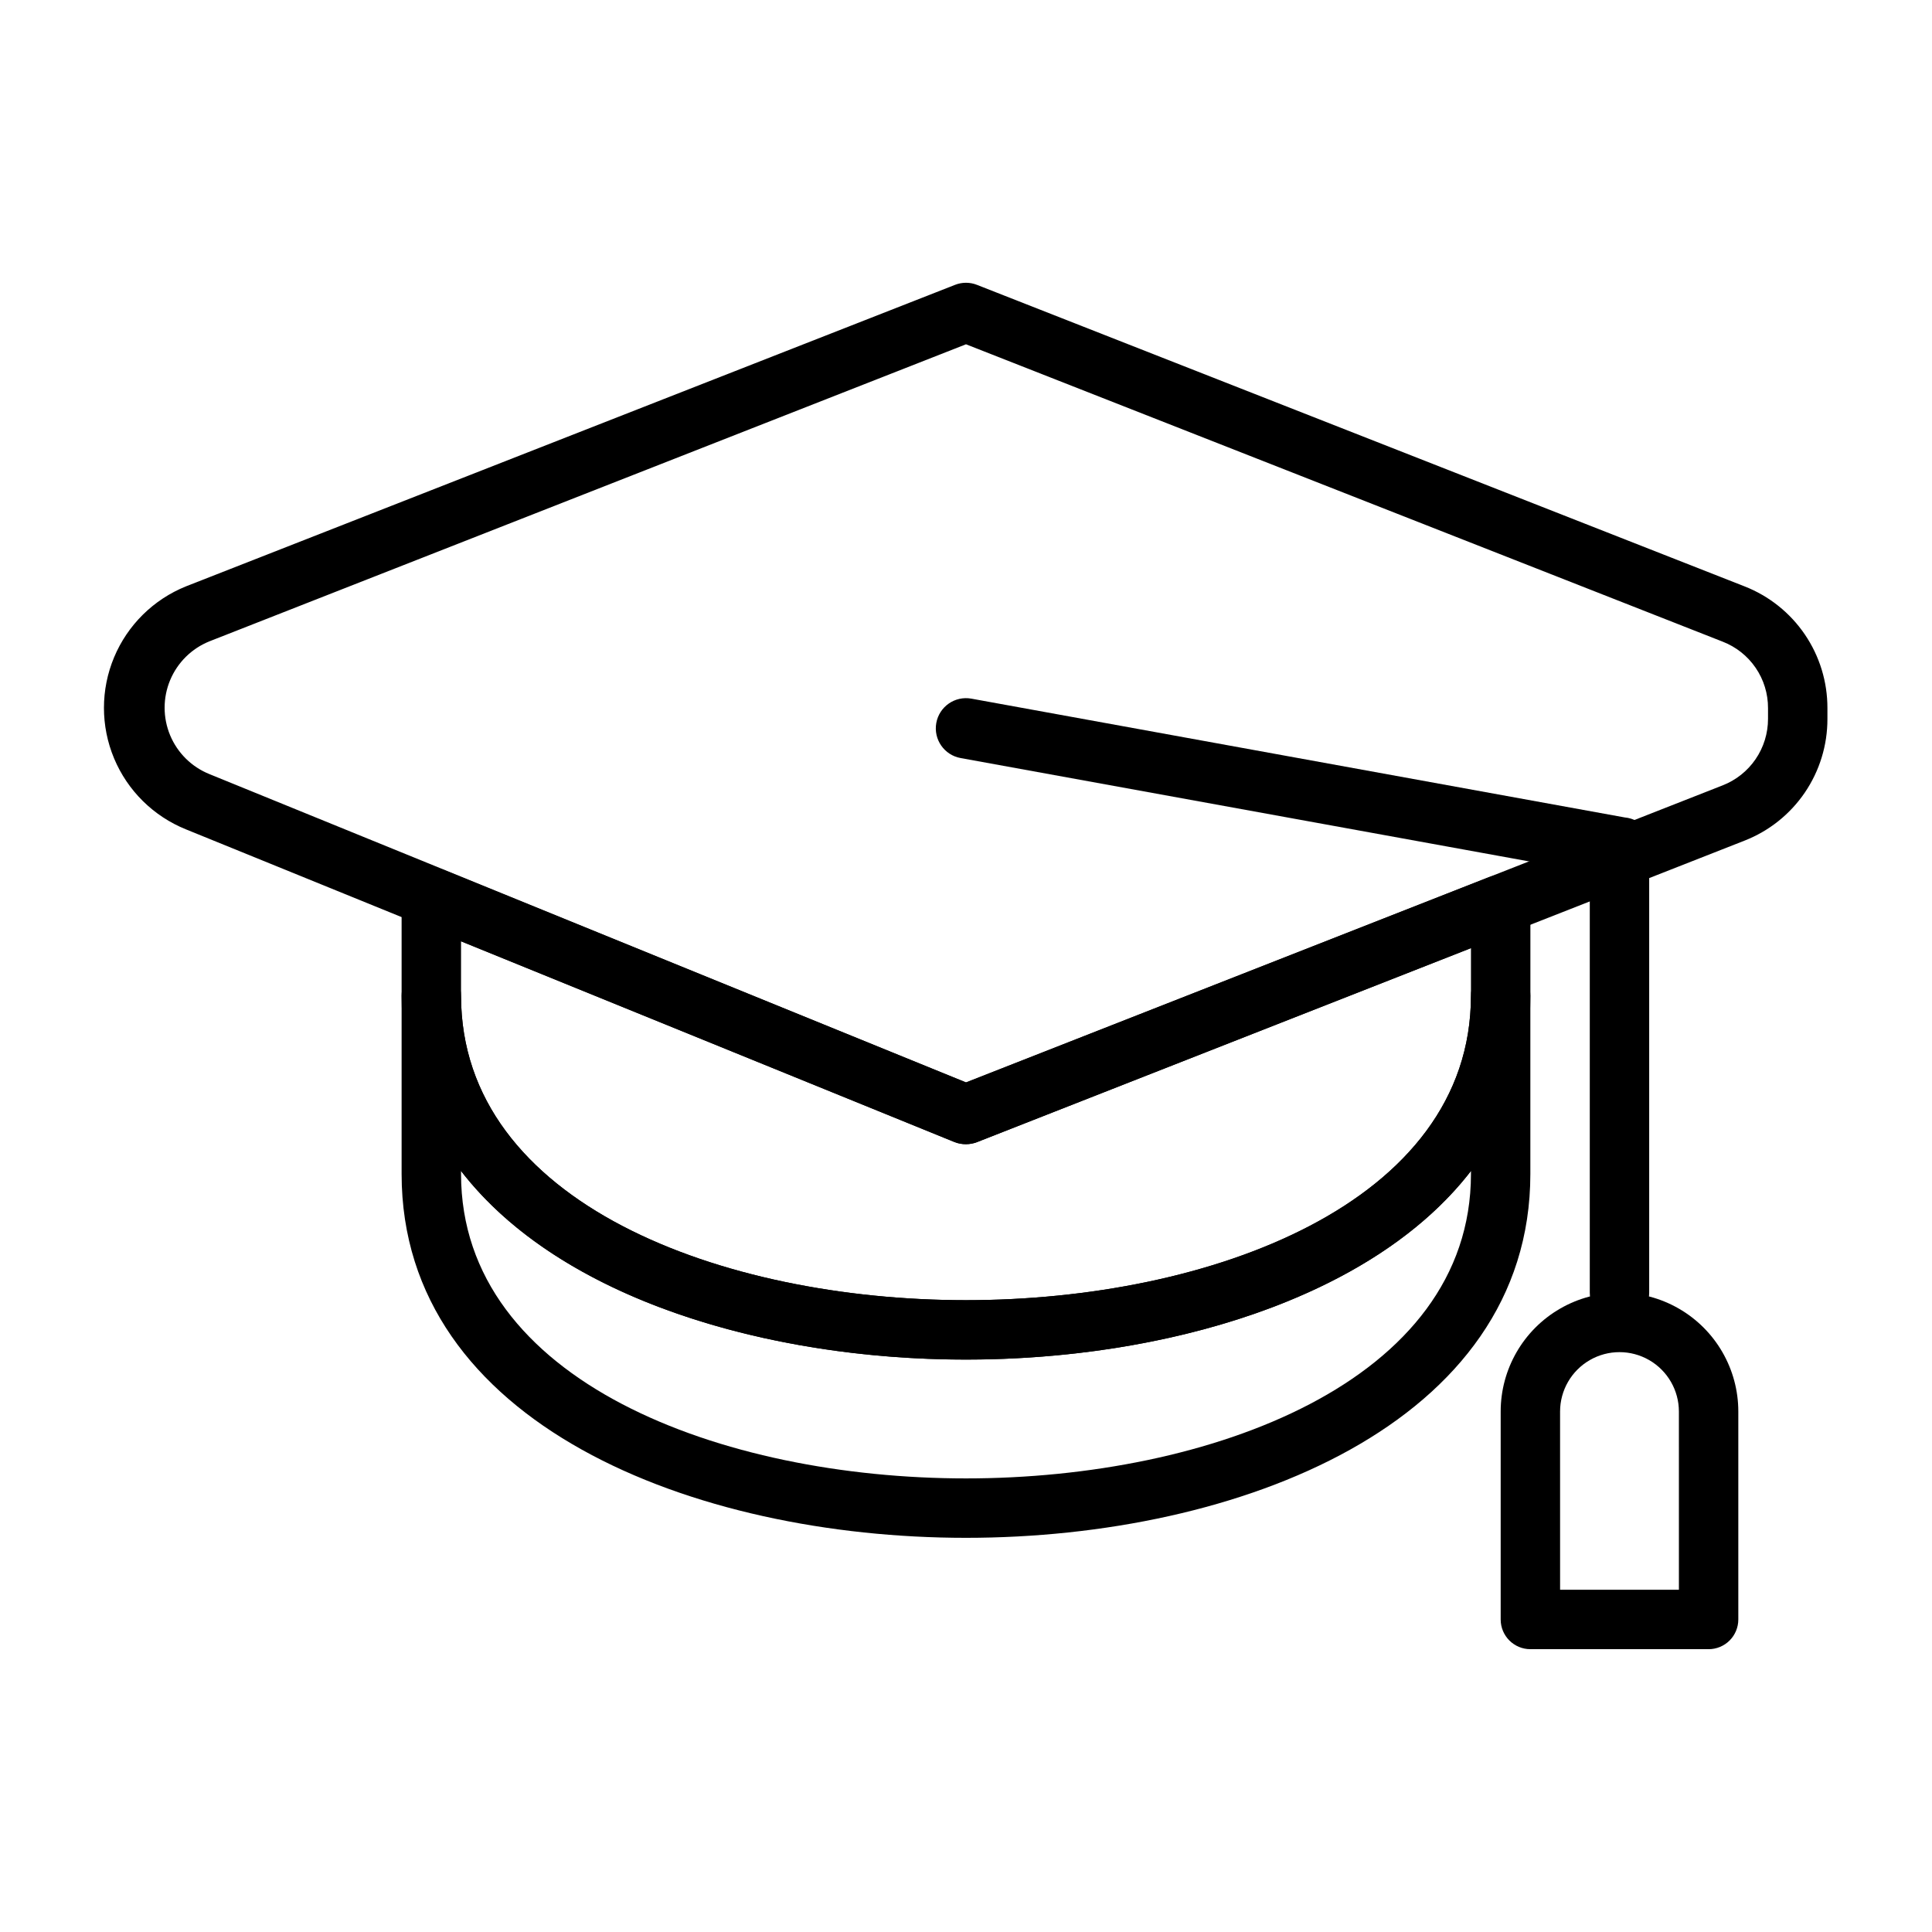 <?xml version="1.0" encoding="UTF-8"?>
<!-- Uploaded to: ICON Repo, www.svgrepo.com, Generator: ICON Repo Mixer Tools -->
<svg fill="#000000" width="800px" height="800px" version="1.1" viewBox="144 144 512 512" xmlns="http://www.w3.org/2000/svg">
 <g>
  <path d="m573.18 376.38h-1.418l-173.18-31.488c-4.348-0.781-7.238-4.941-6.457-9.289 0.785-4.348 4.941-7.238 9.289-6.457l173.18 31.488h0.004c4.348 0.395 7.555 4.234 7.16 8.582-0.391 4.348-4.231 7.555-8.578 7.164z"/>
  <path d="m573.18 494.46c-4.348 0-7.871-3.523-7.871-7.871v-118.08c0-4.348 3.523-7.875 7.871-7.875s7.871 3.527 7.871 7.875v118.08c0 2.09-0.828 4.09-2.305 5.566s-3.481 2.305-5.566 2.305z"/>
  <path d="m400 447.23c-1.023 0.012-2.043-0.176-2.992-0.551l-203.73-82.891c-8.605-3.473-15.469-10.246-19.047-18.812-3.578-8.566-3.578-18.207 0-26.773 3.578-8.562 10.441-15.336 19.047-18.809l203.81-79.902c1.871-0.742 3.953-0.742 5.824 0l203.41 79.902c6.488 2.539 12.055 6.981 15.977 12.738 3.918 5.762 6.004 12.57 5.988 19.535v2.836c0.016 6.965-2.07 13.777-5.988 19.535-3.922 5.762-9.488 10.199-15.977 12.738l-203.41 79.902c-0.926 0.367-1.914 0.555-2.91 0.551zm0-211.99-200.5 78.719c-4.707 1.898-8.453 5.602-10.41 10.281-1.953 4.68-1.953 9.945 0 14.629 1.957 4.68 5.703 8.379 10.41 10.277l200.5 81.711 200.5-78.719c3.551-1.383 6.602-3.805 8.75-6.953 2.152-3.144 3.297-6.871 3.293-10.68v-2.836c0.016-3.812-1.125-7.539-3.277-10.691-2.152-3.148-5.207-5.566-8.766-6.941z"/>
  <path d="m400 551.54c-72.027 0-149.57-30.148-149.57-96.434v-47.23c0-4.348 3.523-7.871 7.871-7.871 4.348 0 7.875 3.523 7.875 7.871 0 55.105 69.352 80.688 133.82 80.688 64.469 0 133.82-25.582 133.82-80.688 0-4.348 3.523-7.871 7.871-7.871 4.348 0 7.871 3.523 7.871 7.871v47.23c0 66.285-77.539 96.434-149.57 96.434zm-133.82-97.219v0.785c0 55.105 69.352 80.688 133.82 80.688 64.469 0 133.82-25.582 133.82-80.688v-0.789c-26.293 34.086-81.555 49.988-133.82 49.988-52.273 0.004-107.54-15.898-133.82-49.984z"/>
  <path d="m400 504.3c-72.027 0-149.57-30.148-149.57-96.434v-26.137c-0.012-2.633 1.289-5.094 3.473-6.566 2.184-1.473 4.957-1.754 7.391-0.754l138.71 56.441 138.78-54.473c2.422-0.965 5.164-0.672 7.32 0.785 2.172 1.469 3.469 3.918 3.465 6.535v24.168c0 66.281-77.539 96.434-149.57 96.434zm-133.82-110.84v14.406c0 55.105 69.352 80.688 133.82 80.688 64.469 0 133.82-25.582 133.82-80.688v-12.598l-130.91 51.406c-1.902 0.707-4 0.707-5.902 0z"/>
  <path d="m596.8 581.05h-47.234c-4.348 0-7.871-3.523-7.871-7.871v-55.105c0-11.25 6-21.645 15.742-27.27s21.746-5.625 31.488 0c9.742 5.625 15.746 16.02 15.746 27.27v55.105c0 2.086-0.832 4.09-2.305 5.566-1.477 1.477-3.481 2.305-5.566 2.305zm-39.359-15.742h31.488l-0.004-47.234c0-5.625-3-10.82-7.871-13.633-4.871-2.812-10.871-2.812-15.742 0s-7.875 8.008-7.875 13.633z"/>
 </g>
</svg>